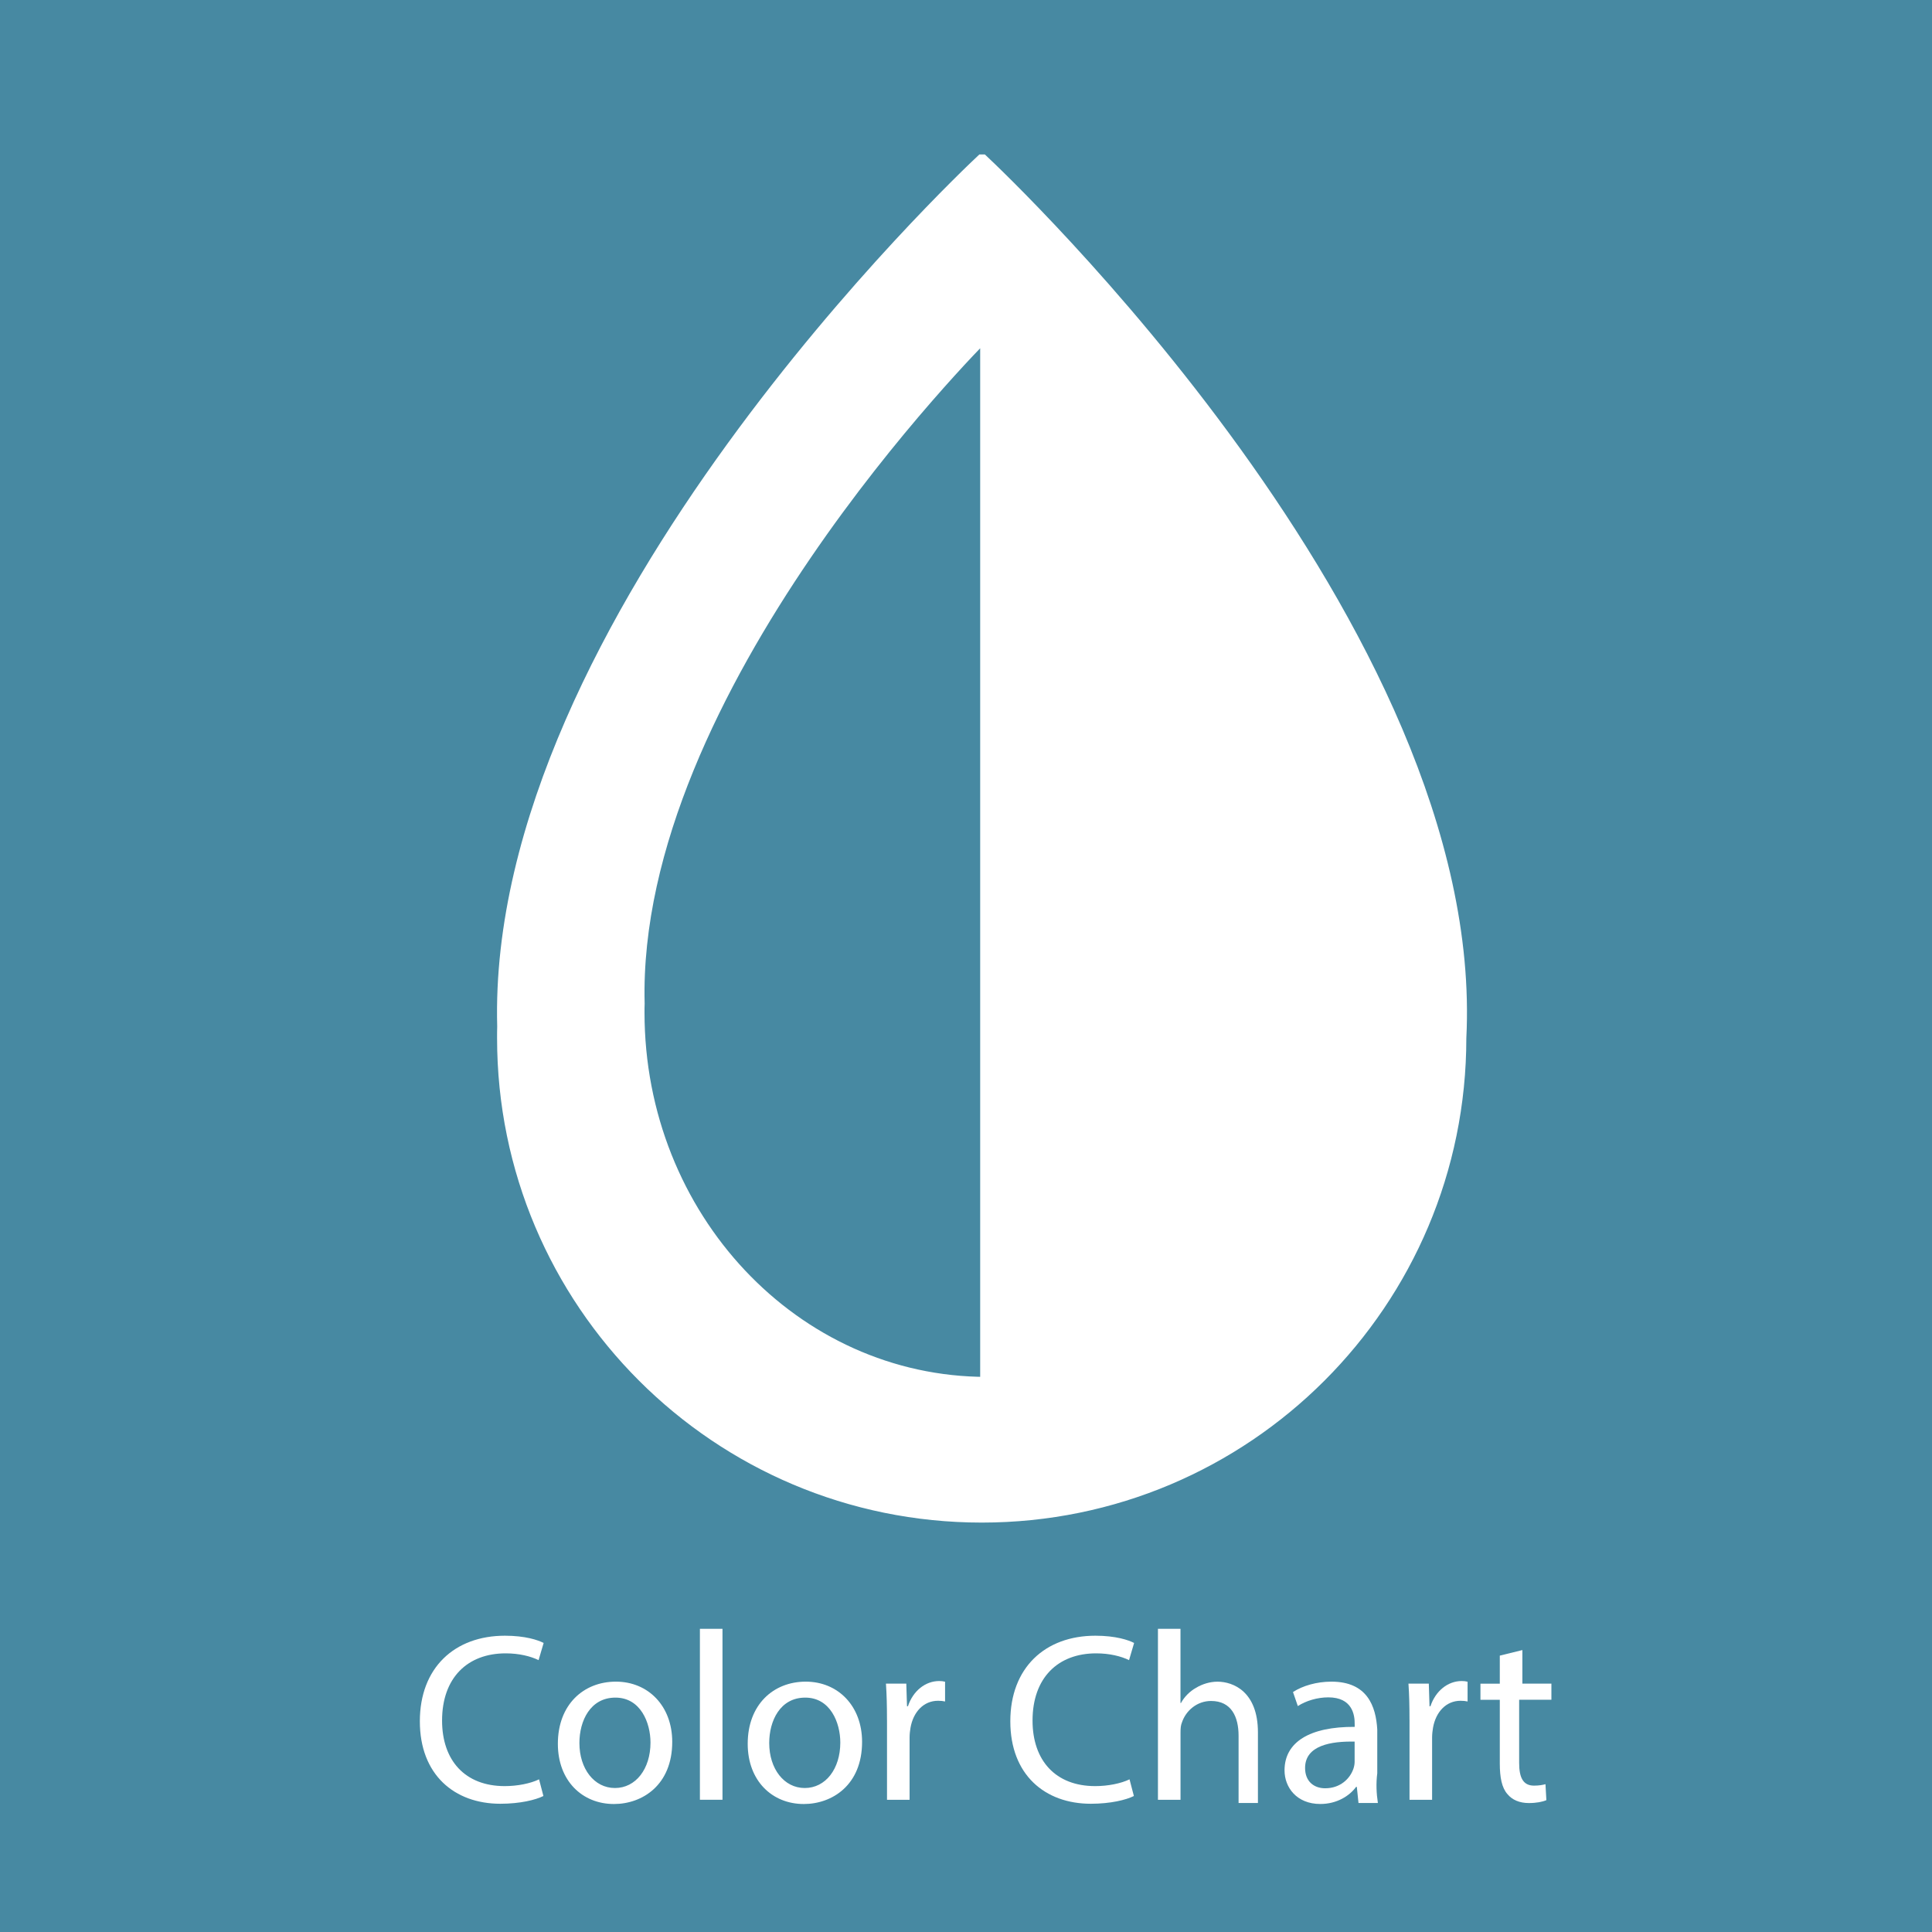 <svg xmlns="http://www.w3.org/2000/svg" id="Layer_2" data-name="Layer 2" viewBox="0 0 599 599"><defs><style>      .cls-1 {        stroke: #fff;        stroke-miterlimit: 10;        stroke-width: 4.21px;      }      .cls-1, .cls-2 {        fill: #fff;      }      .cls-2, .cls-3 {        stroke-width: 0px;      }      .cls-3 {        fill: #4789a2;      }    </style></defs><g id="Icon_Set_Artwork" data-name="Icon Set Artwork"><g><rect class="cls-3" width="599" height="599"></rect><path class="cls-1" d="M304.51,50h-.04c-5.1,4.8-151.62,142.86-148.21,268.25-.04,1.18-.04,2.4-.04,3.58,0,81.83,66.34,148.13,148.17,148.13s148.13-66.29,148.13-148.13c6.4-126.31-142.86-266.98-148-271.83ZM306,429h-.04c-59.76,0-108.24-51.51-108.24-115.11,0-.88,0-1.85.04-2.74-2.49-97.42,104.54-204.65,108.24-208.36v326.2Z"></path><g><path class="cls-2" d="M168.47,556.84c-2.4,1.2-7.2,2.4-13.34,2.4-14.24,0-24.96-9-24.96-25.56s10.72-26.54,26.39-26.54c6.3,0,10.27,1.35,11.99,2.25l-1.57,5.32c-2.47-1.2-6-2.1-10.2-2.1-11.84,0-19.72,7.57-19.72,20.84,0,12.37,7.12,20.32,19.42,20.32,3.97,0,8.02-.82,10.65-2.1l1.35,5.17Z"></path><path class="cls-2" d="M208.42,540.05c0,13.42-9.3,19.27-18.07,19.27-9.82,0-17.39-7.2-17.39-18.67,0-12.14,7.95-19.27,17.99-19.27s17.47,7.57,17.47,18.67ZM179.64,540.42c0,7.95,4.57,13.94,11.02,13.94s11.02-5.92,11.02-14.09c0-6.15-3.07-13.94-10.87-13.94s-11.17,7.2-11.17,14.09Z"></path><path class="cls-2" d="M217,505h7v53h-7v-53Z"></path><path class="cls-2" d="M267.28,540.05c0,13.42-9.3,19.27-18.07,19.27-9.82,0-17.39-7.2-17.39-18.67,0-12.14,7.95-19.27,17.99-19.27s17.47,7.57,17.47,18.67ZM238.49,540.42c0,7.95,4.57,13.94,11.02,13.94s11.02-5.92,11.02-14.09c0-6.15-3.07-13.94-10.87-13.94s-11.17,7.2-11.17,14.09Z"></path><path class="cls-2" d="M275,533.23c0-4.24-.08-7.88-.32-11.23h6.31l.22,7h.29c1.59-4.79,5.43-7.81,9.7-7.81.72,0,1.23.07,1.81.22v6.12c-.65-.15-1.3-.22-2.17-.22-4.49,0-7.67,3.46-8.54,8.33-.14.88-.29,1.92-.29,3.02v19.35h-7v-24.77Z"></path><path class="cls-2" d="M351.54,556.84c-2.4,1.2-7.2,2.4-13.34,2.4-14.24,0-24.96-9-24.96-25.56s10.72-26.54,26.39-26.54c6.3,0,10.27,1.35,11.99,2.25l-1.57,5.32c-2.47-1.2-6-2.1-10.2-2.1-11.84,0-19.72,7.57-19.72,20.84,0,12.37,7.12,20.32,19.42,20.32,3.97,0,8.02-.82,10.65-2.1l1.35,5.17Z"></path><path class="cls-2" d="M359,505h7v23h.15c1.04-1.9,2.67-3.57,4.67-4.71,1.93-1.14,4.22-1.9,6.67-1.9,4.81,0,12.52,3.04,12.52,15.73v21.88h-6v-20.84c0-5.85-2.21-10.79-8.54-10.79-4.35,0-7.78,3-9,6.6-.38.9-.46,1.87-.46,3.15v20.89h-7v-53Z"></path><path class="cls-2" d="M421.19,559l-.52-5h-.22c-2.02,2.77-5.92,5.31-11.1,5.31-7.35,0-11.09-5.17-11.09-10.42,0-8.77,7.8-13.57,21.75-13.49v-.75c.06-3-.76-8.4-8.18-8.4-3.37,0-6.9,1.05-9.45,2.7l-1.5-4.35c3-1.95,7.35-3.22,11.92-3.22,11.09,0,13.79,7.57,14.21,14.84v13.57c-.41,3.15-.26,6.22.19,9.21h-6ZM420,539.97c-7.2-.15-15.37,1.12-15.37,8.17,0,4.27,2.85,6.3,6.22,6.3,4.72,0,7.72-3,8.77-6.07.22-.67.37-1.42.37-2.1v-6.3Z"></path><path class="cls-2" d="M437,533.23c0-4.24-.08-7.88-.32-11.23h6.31l.22,7h.29c1.59-4.79,5.43-7.81,9.7-7.81.72,0,1.23.07,1.81.22v6.12c-.65-.15-1.3-.22-2.17-.22-4.49,0-7.67,3.46-8.54,8.33-.14.88-.29,1.92-.29,3.02v19.35h-7v-24.77Z"></path><path class="cls-2" d="M472,511.58v10.42h9v5h-10v19.57c0,4.5,1.19,7.05,4.6,7.05,1.6,0,2.79-.23,3.56-.45l.28,4.95c-1.19.52-3.07.9-5.44.9-2.86,0-5.16-.97-6.63-2.77-1.74-1.95-2.37-5.17-2.37-9.45v-19.79h-6v-5h6v-8.7l7-1.72Z"></path></g></g></g></svg>